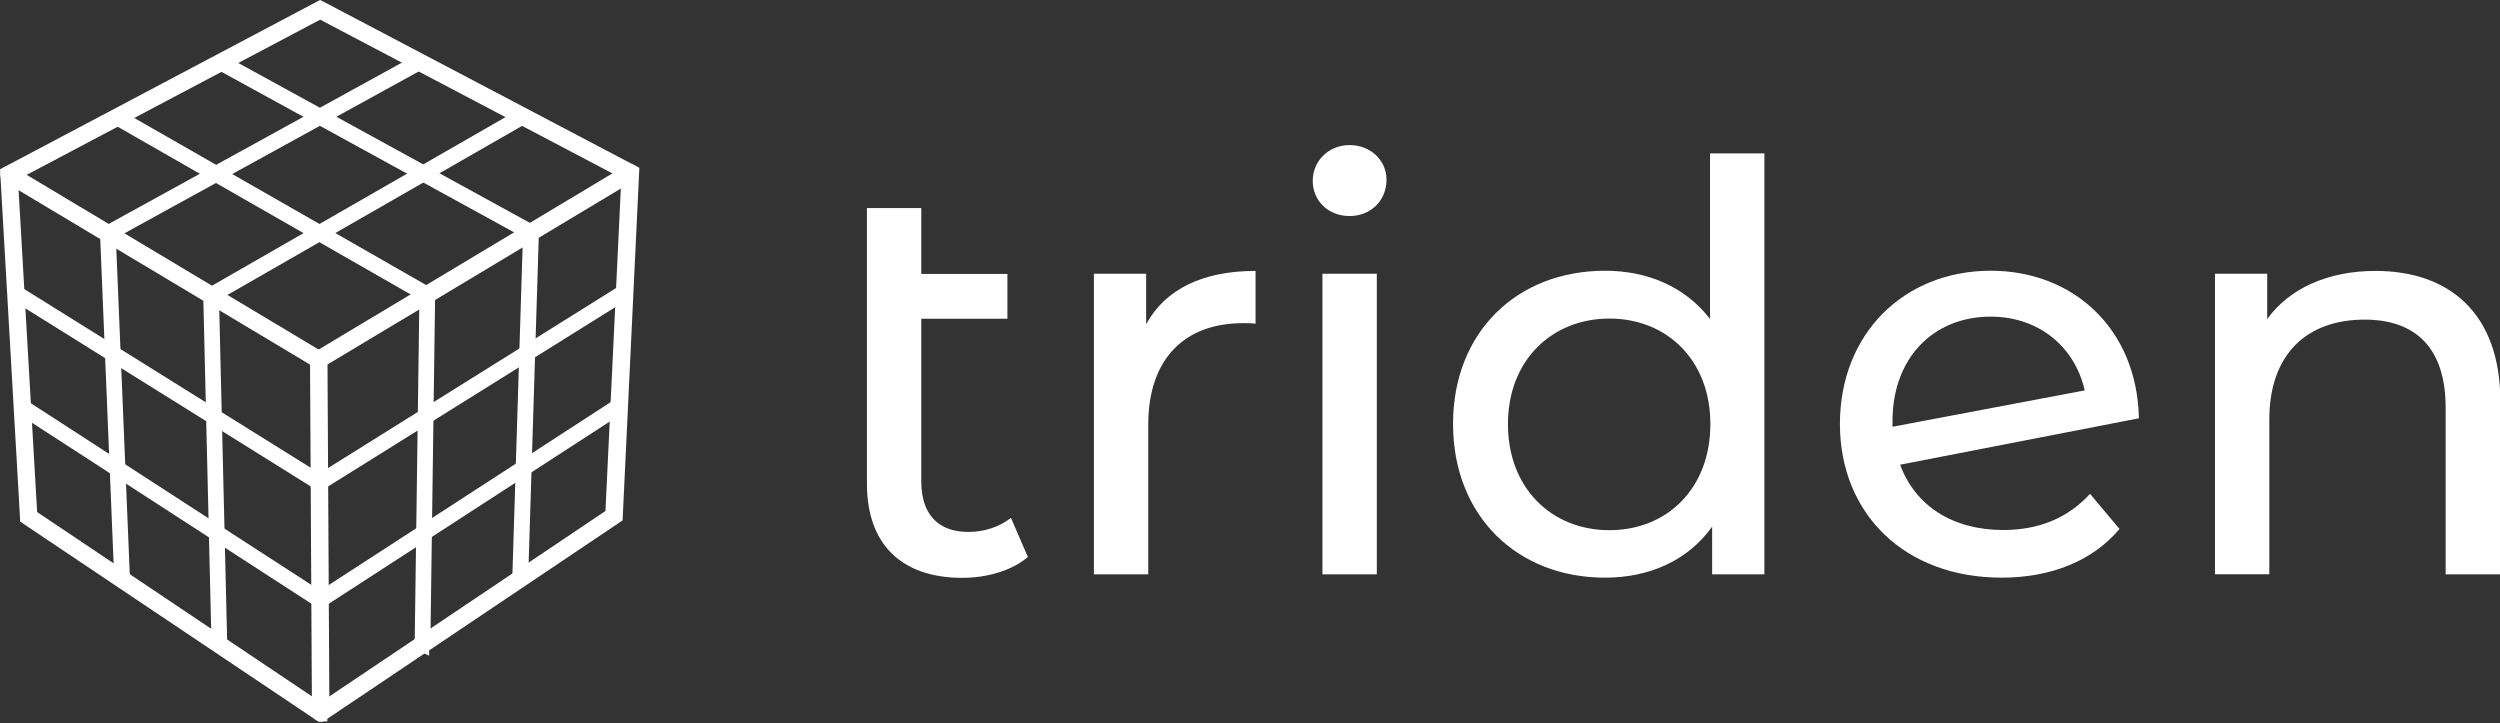 <?xml version="1.0" encoding="UTF-8"?>
<svg id="Layer_2" data-name="Layer 2" xmlns="http://www.w3.org/2000/svg" viewBox="0 0 141.65 40.98">
  <rect x="0" y="0" width="141.65" height="40.98" fill="#333333" stroke="none"/>
  <defs>
    <style>
      .cls-1 {
        fill: none;
        stroke: #fff;
        stroke-miterlimit: 10;
        stroke-width: .75px;
      }

      .cls-2 {
        fill: #fff;
      }
    </style>
  </defs>
  <g id="Layer_1-2" data-name="Layer 1">
    <g>
      <g id="blender_frame_0" data-name="blender frame 0">
        <g id="blender_object_Line_Art.001" data-name="blender_object_Line Art.001">
          <g id="Lines">
            <path class="cls-1" d="M18.17,40.52L1.51,29.35.39,9.81,18.14.42l.06.03,17.64,9.28-.93,19.55-16.73,11.24ZM1.74,29.22l16.43,11.02,16.5-11.08.92-19.29L18.14.69.63,9.95l1.11,19.27Z"/>
            <path class="cls-1" d="M6.92,32.9s-.07-.03-.07-.07l-.81-19.65L23.73,3.45s.08,0,.1.03c.02.03,0,.08-.03.1L6.18,13.27l.81,19.56s-.03.07-.07.07c0,0,0,0,0,0Z"/>
            <path class="cls-1" d="M23.94,36.58h0s-.07-.03-.07-.07l.27-19.76L6.6,6.71s-.05-.06-.03-.1c.02-.03.06-.05.1-.03l17.61,10.08-.27,19.85s-.03.07-.07.07Z"/>
            <path class="cls-1" d="M29.47,32.86s0,0,0,0c-.04,0-.07-.03-.07-.07l.61-19.57L12.47,3.6s-.05-.06-.03-.1c.02-.03.06-.05.1-.03l17.62,9.66-.61,19.66s-.03.07-.07.07Z"/>
            <path class="cls-1" d="M18.14,34.08L1.23,23.13s-.04-.07-.02-.1.07-.04.1-.02l16.83,10.9,16.91-10.97s.08-.01.1.02c.02.03.01.08-.02.1l-16.99,11.02Z"/>
            <path class="cls-1" d="M18.1,27.42l-.04-.02L.86,16.67s-.04-.06-.02-.1c.02-.03.06-.04.1-.02l17.17,10.71,17.25-10.78s.08-.01.1.02c.02.03.01.08-.02.1l-17.33,10.82Z"/>
            <path class="cls-1" d="M12.43,36.6s-.07-.03-.07-.07l-.47-19.84L29.58,6.53s.08,0,.1.03c.02.03,0,.08-.03.1l-17.62,10.11.47,19.76s-.03.07-.07.07h0Z"/>
            <path class="cls-1" d="M18.17,40.5c-.07,0-.12-.05-.12-.12l-.11-20.07,17.71-10.62c.06-.03.13-.02.16.04.03.06.02.13-.04.16l-17.59,10.55.11,19.93c0,.07-.05.12-.12.12h0Z"/>
            <path class="cls-1" d="M18.06,20.5s-.04,0-.06-.02L.45,9.98c-.06-.03-.07-.11-.04-.16.03-.06.11-.07.16-.04l17.55,10.5c.06.03.07.11.04.16-.02.04-.06.06-.1.06Z"/>
          </g>
        </g>
      </g>
      <g>
        <path class="cls-2" d="M58.25,31.55c-.93.8-2.35,1.19-3.73,1.19-3.44,0-5.4-1.9-5.4-5.33v-15.62h3.08v3.73h4.88v2.54h-4.88v9.22c0,1.83.93,2.86,2.67,2.86.9,0,1.77-.29,2.41-.8l.96,2.22Z"/>
        <path class="cls-2" d="M71.14,15.35v2.99c-.26-.03-.48-.03-.71-.03-3.31,0-5.37,2.02-5.37,5.75v8.48h-3.08V15.51h2.96v2.86c1.09-1.99,3.21-3.02,6.2-3.02Z"/>
        <path class="cls-2" d="M74.38,10.24c0-1.12.9-2.02,2.09-2.02s2.09.87,2.09,1.96c0,1.16-.87,2.06-2.09,2.06s-2.09-.87-2.09-1.99ZM74.93,15.51h3.08v17.03h-3.08V15.51Z"/>
        <path class="cls-2" d="M99.97,8.7v23.84h-2.96v-2.7c-1.38,1.93-3.57,2.89-6.07,2.89-4.98,0-8.61-3.5-8.61-8.71s3.63-8.68,8.61-8.68c2.41,0,4.53.9,5.95,2.73v-9.38h3.08ZM96.91,24.03c0-3.63-2.47-5.98-5.72-5.98s-5.75,2.35-5.75,5.98,2.47,6.01,5.75,6.01,5.72-2.38,5.72-6.01Z"/>
        <path class="cls-2" d="M118.42,27.98l1.67,1.99c-1.51,1.8-3.86,2.76-6.68,2.76-5.5,0-9.16-3.63-9.16-8.71s3.6-8.68,8.55-8.68c4.66,0,8.29,3.28,8.39,8.36l-13.53,2.63c.87,2.35,2.99,3.7,5.85,3.7,1.99,0,3.66-.67,4.92-2.06ZM107.23,23.86v.32l10.89-2.06c-.55-2.44-2.57-4.18-5.33-4.18-3.25,0-5.56,2.35-5.56,5.91Z"/>
        <path class="cls-2" d="M141.65,22.74v9.8h-3.08v-9.45c0-3.34-1.67-4.98-4.59-4.98-3.28,0-5.4,1.96-5.4,5.66v8.77h-3.08V15.51h2.96v2.57c1.25-1.74,3.44-2.73,6.14-2.73,4.15,0,7.07,2.38,7.07,7.39Z"/>
      </g>
    </g>
  </g>
</svg>